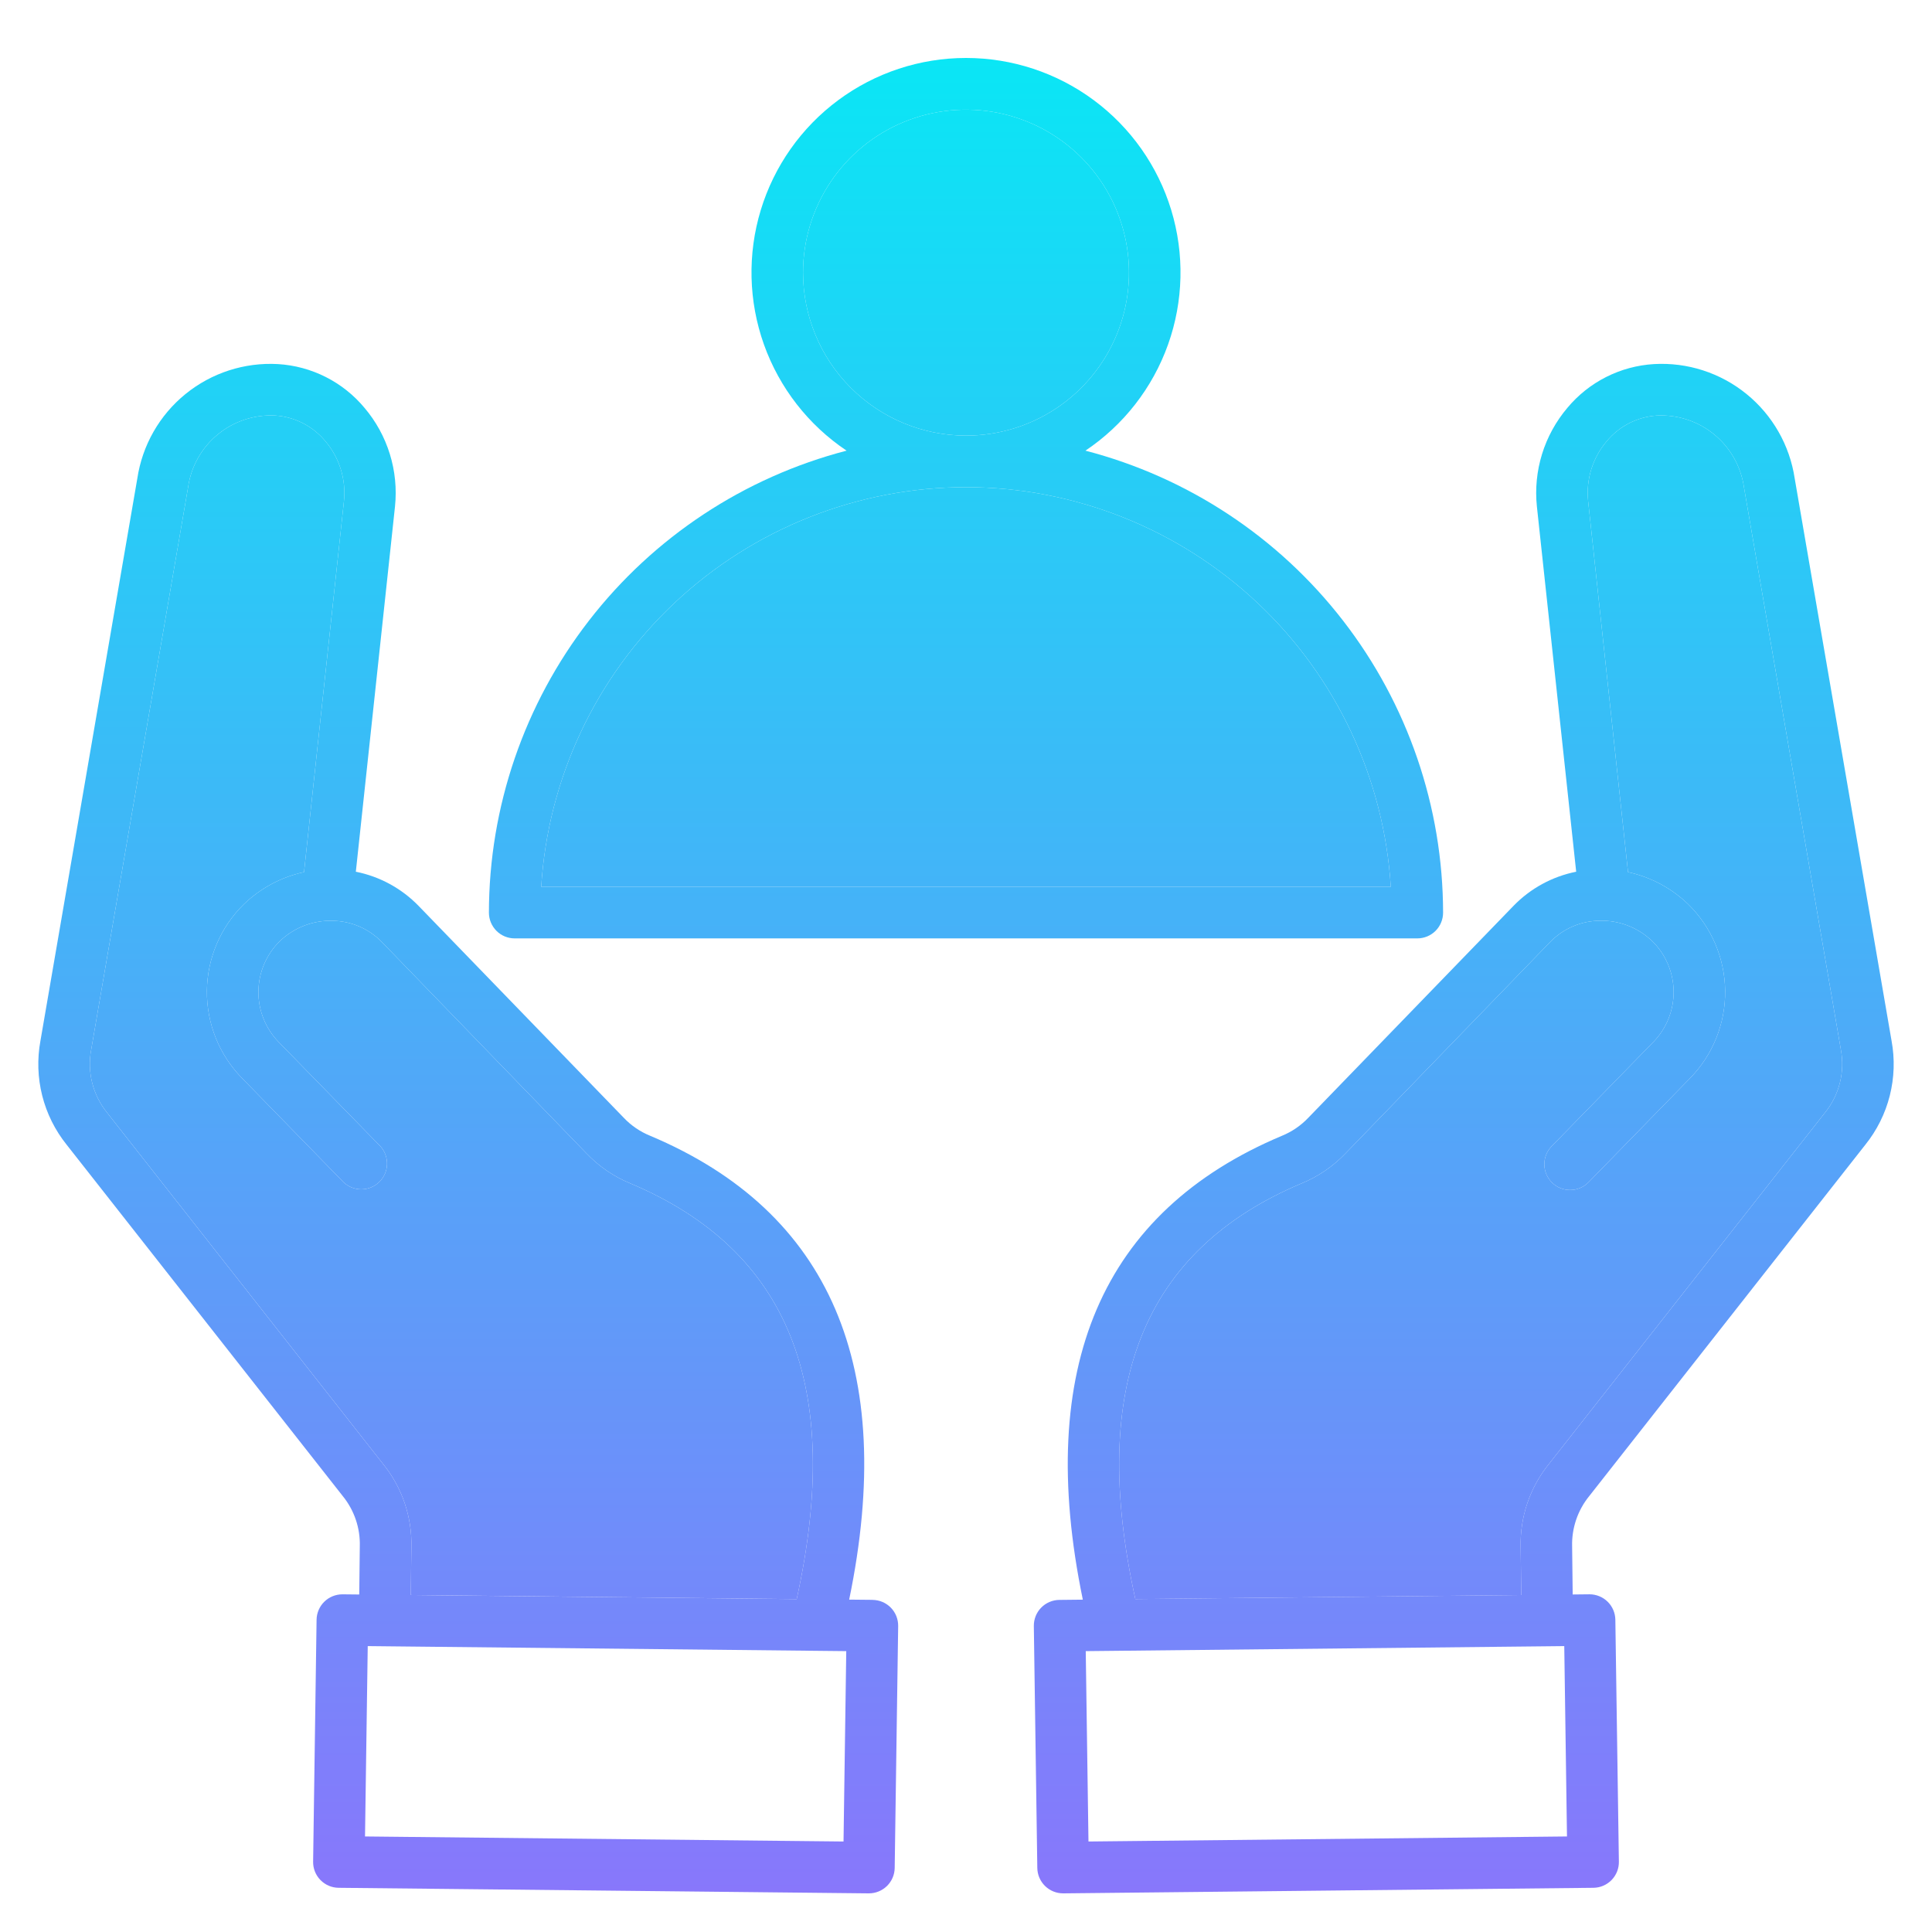<svg width="100" height="100" viewBox="0 0 100 100" fill="none" xmlns="http://www.w3.org/2000/svg">
<path d="M41.565 14.108C41.565 12.44 42.061 10.809 42.988 9.422C43.916 8.036 45.233 6.955 46.775 6.317C48.316 5.68 50.012 5.513 51.648 5.839C53.285 6.165 54.787 6.969 55.966 8.149C57.146 9.329 57.949 10.832 58.274 12.468C58.599 14.104 58.432 15.8 57.793 17.341C57.154 18.882 56.073 20.199 54.686 21.126C53.299 22.053 51.668 22.547 50 22.547C47.763 22.545 45.618 21.655 44.037 20.073C42.455 18.49 41.566 16.345 41.565 14.108Z" fill="url(#paint0_linear_1321_310)"/>
<path d="M50 25.215C55.609 25.221 61.004 27.364 65.089 31.207C69.173 35.051 71.64 40.306 71.987 45.904H28.013C28.36 40.306 30.827 35.051 34.912 31.208C38.996 27.364 44.392 25.221 50 25.215Z" fill="url(#paint1_linear_1321_310)"/>
<path fill-rule="evenodd" clip-rule="evenodd" d="M26.64 48.571H73.361C73.714 48.571 74.053 48.431 74.304 48.181C74.554 47.93 74.694 47.591 74.694 47.237C74.687 41.766 72.866 36.45 69.516 32.124C66.167 27.797 61.477 24.703 56.181 23.326C58.159 22.001 59.658 20.075 60.458 17.833C61.258 15.591 61.315 13.15 60.623 10.873C59.93 8.595 58.524 6.6 56.611 5.183C54.699 3.765 52.381 3 50 3C47.619 3 45.302 3.765 43.389 5.183C41.476 6.6 40.07 8.595 39.377 10.873C38.685 13.15 38.743 15.591 39.542 17.833C40.342 20.075 41.841 22.001 43.819 23.326C38.523 24.703 33.834 27.797 30.484 32.124C27.134 36.45 25.313 41.766 25.306 47.237C25.306 47.591 25.447 47.93 25.697 48.181C25.947 48.431 26.286 48.571 26.64 48.571ZM42.988 9.422C42.061 10.809 41.565 12.44 41.565 14.108C41.566 16.345 42.455 18.49 44.037 20.073C45.618 21.655 47.763 22.545 50 22.547C51.668 22.547 53.299 22.053 54.686 21.126C56.073 20.199 57.154 18.882 57.793 17.341C58.432 15.8 58.599 14.104 58.274 12.468C57.949 10.832 57.146 9.329 55.966 8.149C54.787 6.969 53.285 6.165 51.648 5.839C50.012 5.513 48.316 5.68 46.775 6.317C45.233 6.955 43.916 8.036 42.988 9.422ZM65.089 31.207C61.004 27.364 55.609 25.221 50 25.215C44.392 25.221 38.996 27.364 34.912 31.208C30.827 35.051 28.36 40.306 28.013 45.904H71.987C71.64 40.306 69.173 35.051 65.089 31.207Z" fill="url(#paint2_linear_1321_310)"/>
<path d="M19.833 75.782L5.549 57.599C5.181 57.146 4.916 56.619 4.773 56.054C4.63 55.488 4.612 54.898 4.721 54.325L9.736 25.215C9.889 24.146 10.436 23.174 11.27 22.488C12.104 21.802 13.163 21.453 14.241 21.508C14.743 21.54 15.232 21.675 15.68 21.904C16.127 22.133 16.523 22.451 16.843 22.839C17.203 23.263 17.474 23.756 17.639 24.288C17.804 24.82 17.86 25.379 17.803 25.933L15.737 45.139C14.562 45.393 13.482 45.971 12.618 46.806C11.416 47.986 10.73 49.593 10.71 51.277C10.69 52.961 11.338 54.584 12.512 55.791L17.792 61.203C18.043 61.436 18.374 61.563 18.716 61.559C19.059 61.554 19.386 61.418 19.631 61.179C19.876 60.94 20.02 60.616 20.032 60.273C20.044 59.931 19.925 59.598 19.698 59.341L14.417 53.929C13.739 53.228 13.364 52.286 13.376 51.31C13.388 50.333 13.785 49.401 14.481 48.716C15.157 48.067 16.049 47.69 16.986 47.659H17.008H17.177C17.657 47.661 18.132 47.758 18.575 47.945C19.017 48.132 19.418 48.405 19.754 48.748L30.363 59.707C31 60.373 31.769 60.899 32.621 61.25C40.837 64.707 43.661 71.752 41.237 82.771L21.262 82.558L21.293 80.081C21.332 78.52 20.815 76.996 19.833 75.782Z" fill="url(#paint3_linear_1321_310)"/>
<path d="M58.765 82.768C56.341 71.749 59.163 64.704 67.381 61.247C68.233 60.896 69.002 60.37 69.639 59.704L80.248 48.745C80.584 48.402 80.985 48.129 81.427 47.942C81.87 47.755 82.345 47.657 82.826 47.656H82.995H83.017C83.953 47.687 84.845 48.064 85.521 48.713C86.217 49.398 86.614 50.33 86.626 51.306C86.638 52.283 86.264 53.224 85.585 53.926L80.302 59.341C80.06 59.595 79.928 59.934 79.935 60.285C79.941 60.636 80.086 60.97 80.337 61.215C80.588 61.46 80.925 61.597 81.276 61.594C81.627 61.593 81.963 61.452 82.211 61.204L87.492 55.792C88.666 54.585 89.313 52.962 89.293 51.278C89.273 49.594 88.587 47.987 87.385 46.807C86.521 45.971 85.441 45.394 84.266 45.14L82.201 25.934C82.144 25.38 82.2 24.82 82.365 24.289C82.53 23.757 82.801 23.264 83.162 22.84C83.481 22.452 83.877 22.134 84.325 21.905C84.772 21.676 85.262 21.541 85.763 21.509C86.84 21.456 87.899 21.806 88.732 22.491C89.565 23.176 90.112 24.148 90.267 25.215L95.282 54.325C95.39 54.898 95.373 55.488 95.23 56.053C95.087 56.619 94.823 57.146 94.455 57.599L80.167 75.782C79.186 76.997 78.669 78.521 78.709 80.082L78.74 82.559L58.765 82.768Z" fill="url(#paint4_linear_1321_310)"/>
<path fill-rule="evenodd" clip-rule="evenodd" d="M45.169 82.808L43.953 82.796C46.438 70.787 42.979 62.712 33.653 58.788C33.133 58.577 32.664 58.257 32.279 57.849L21.669 46.892C20.79 45.985 19.656 45.367 18.418 45.12L20.445 26.215C20.54 25.302 20.449 24.379 20.178 23.502C19.907 22.625 19.462 21.812 18.868 21.112C18.316 20.448 17.633 19.904 16.862 19.514C16.091 19.124 15.249 18.897 14.386 18.845C12.654 18.748 10.948 19.3 9.601 20.395C8.255 21.489 7.366 23.047 7.108 24.763L2.093 53.873C1.919 54.814 1.951 55.782 2.185 56.71C2.42 57.639 2.851 58.505 3.451 59.252L17.736 77.43C18.338 78.167 18.653 79.097 18.623 80.049L18.594 82.531L17.734 82.522H17.72C17.369 82.523 17.033 82.661 16.783 82.907C16.534 83.153 16.391 83.487 16.386 83.838L16.207 96.359C16.204 96.535 16.236 96.709 16.301 96.872C16.366 97.035 16.463 97.184 16.586 97.31C16.708 97.435 16.855 97.536 17.016 97.605C17.177 97.674 17.351 97.71 17.527 97.712L44.962 98H44.977C45.327 97.999 45.663 97.861 45.913 97.615C46.162 97.369 46.304 97.035 46.309 96.684L46.489 84.163C46.491 83.988 46.459 83.814 46.394 83.65C46.329 83.487 46.232 83.338 46.11 83.213C45.987 83.087 45.841 82.987 45.679 82.918C45.518 82.849 45.344 82.812 45.169 82.811V82.808ZM5.549 57.599L19.833 75.782C20.815 76.996 21.332 78.52 21.293 80.081L21.262 82.558L41.237 82.771C43.661 71.752 40.837 64.707 32.621 61.25C31.769 60.899 31 60.373 30.363 59.707L19.754 48.748C19.418 48.405 19.017 48.132 18.575 47.945C18.132 47.758 17.657 47.661 17.177 47.659H17.008H16.986C16.049 47.69 15.157 48.067 14.481 48.716C13.785 49.401 13.388 50.333 13.376 51.31C13.364 52.286 13.739 53.228 14.417 53.929L19.698 59.341C19.925 59.598 20.044 59.931 20.032 60.273C20.02 60.616 19.876 60.94 19.631 61.179C19.386 61.418 19.059 61.554 18.716 61.559C18.374 61.563 18.043 61.436 17.792 61.203L12.512 55.791C11.338 54.584 10.69 52.961 10.71 51.277C10.73 49.593 11.416 47.986 12.618 46.806C13.482 45.971 14.562 45.393 15.737 45.139L17.803 25.933C17.86 25.379 17.804 24.82 17.639 24.288C17.474 23.756 17.203 23.263 16.843 22.839C16.523 22.451 16.127 22.133 15.68 21.904C15.232 21.675 14.743 21.54 14.241 21.508C13.163 21.453 12.104 21.802 11.27 22.488C10.436 23.174 9.889 24.146 9.736 25.215L4.721 54.325C4.612 54.898 4.63 55.488 4.773 56.054C4.916 56.619 5.181 57.146 5.549 57.599ZM18.893 95.055L43.661 95.316L43.802 85.462L19.034 85.202L18.893 95.055Z" fill="url(#paint5_linear_1321_310)"/>
<path fill-rule="evenodd" clip-rule="evenodd" d="M82.264 77.43L96.549 59.252C97.149 58.505 97.581 57.639 97.815 56.71C98.049 55.782 98.081 54.814 97.907 53.873L92.893 24.763C92.635 23.045 91.745 21.487 90.397 20.392C89.049 19.297 87.341 18.745 85.607 18.845C84.745 18.897 83.903 19.124 83.132 19.514C82.361 19.904 81.678 20.448 81.126 21.112C80.533 21.812 80.087 22.625 79.816 23.502C79.545 24.379 79.454 25.302 79.549 26.215L81.583 45.12C80.345 45.367 79.212 45.985 78.334 46.892L67.722 57.851C67.336 58.259 66.867 58.579 66.347 58.791C57.021 62.714 53.562 70.789 56.047 82.798L54.831 82.811C54.656 82.812 54.482 82.849 54.321 82.918C54.159 82.987 54.013 83.087 53.89 83.213C53.768 83.338 53.671 83.487 53.606 83.65C53.541 83.814 53.509 83.988 53.511 84.163L53.691 96.684C53.696 97.035 53.838 97.369 54.088 97.615C54.337 97.861 54.673 97.999 55.023 98H55.038L82.474 97.712C82.649 97.71 82.823 97.674 82.984 97.605C83.146 97.536 83.292 97.435 83.415 97.31C83.537 97.184 83.634 97.035 83.699 96.872C83.764 96.709 83.796 96.535 83.793 96.359L83.61 83.837C83.605 83.486 83.462 83.152 83.213 82.906C82.963 82.66 82.627 82.522 82.276 82.521H82.262L81.402 82.53L81.373 80.048C81.345 79.096 81.662 78.167 82.264 77.43ZM56.198 85.462L56.339 95.316L81.107 95.055L80.966 85.202L56.198 85.462ZM67.381 61.247C59.163 64.704 56.341 71.749 58.765 82.768L78.74 82.559L78.709 80.082C78.669 78.521 79.186 76.997 80.167 75.782L94.455 57.599C94.823 57.146 95.087 56.619 95.23 56.053C95.373 55.488 95.39 54.898 95.282 54.325L90.267 25.215C90.112 24.148 89.565 23.176 88.732 22.491C87.899 21.806 86.84 21.456 85.763 21.509C85.262 21.541 84.772 21.676 84.325 21.905C83.877 22.134 83.481 22.452 83.162 22.84C82.801 23.264 82.53 23.757 82.365 24.289C82.2 24.82 82.144 25.38 82.201 25.934L84.266 45.14C85.441 45.394 86.521 45.971 87.385 46.807C88.587 47.987 89.273 49.594 89.293 51.278C89.313 52.962 88.666 54.585 87.492 55.792L82.211 61.204C81.963 61.452 81.627 61.593 81.276 61.594C80.925 61.597 80.588 61.46 80.337 61.215C80.086 60.97 79.941 60.636 79.935 60.285C79.928 59.934 80.06 59.595 80.302 59.341L85.585 53.926C86.264 53.224 86.638 52.283 86.626 51.306C86.614 50.33 86.217 49.398 85.521 48.713C84.845 48.064 83.953 47.687 83.017 47.656H82.995H82.826C82.345 47.657 81.87 47.755 81.427 47.942C80.985 48.129 80.584 48.402 80.248 48.745L69.639 59.704C69.002 60.37 68.233 60.896 67.381 61.247Z" fill="url(#paint6_linear_1321_310)"/>
<defs>
<linearGradient id="paint0_linear_1321_310" x1="50" y1="3" x2="50" y2="98" gradientUnits="userSpaceOnUse">
<stop stop-color="#0AE6F5"/>
<stop offset="1" stop-color="#8877FB"/>
</linearGradient>
<linearGradient id="paint1_linear_1321_310" x1="50" y1="3" x2="50" y2="98" gradientUnits="userSpaceOnUse">
<stop stop-color="#0AE6F5"/>
<stop offset="1" stop-color="#8877FB"/>
</linearGradient>
<linearGradient id="paint2_linear_1321_310" x1="50" y1="3" x2="50" y2="98" gradientUnits="userSpaceOnUse">
<stop stop-color="#0AE6F5"/>
<stop offset="1" stop-color="#8877FB"/>
</linearGradient>
<linearGradient id="paint3_linear_1321_310" x1="50" y1="3" x2="50" y2="98" gradientUnits="userSpaceOnUse">
<stop stop-color="#0AE6F5"/>
<stop offset="1" stop-color="#8877FB"/>
</linearGradient>
<linearGradient id="paint4_linear_1321_310" x1="50" y1="3" x2="50" y2="98" gradientUnits="userSpaceOnUse">
<stop stop-color="#0AE6F5"/>
<stop offset="1" stop-color="#8877FB"/>
</linearGradient>
<linearGradient id="paint5_linear_1321_310" x1="50" y1="3" x2="50" y2="98" gradientUnits="userSpaceOnUse">
<stop stop-color="#0AE6F5"/>
<stop offset="1" stop-color="#8877FB"/>
</linearGradient>
<linearGradient id="paint6_linear_1321_310" x1="50" y1="3" x2="50" y2="98" gradientUnits="userSpaceOnUse">
<stop stop-color="#0AE6F5"/>
<stop offset="1" stop-color="#8877FB"/>
</linearGradient>
</defs>
</svg>
